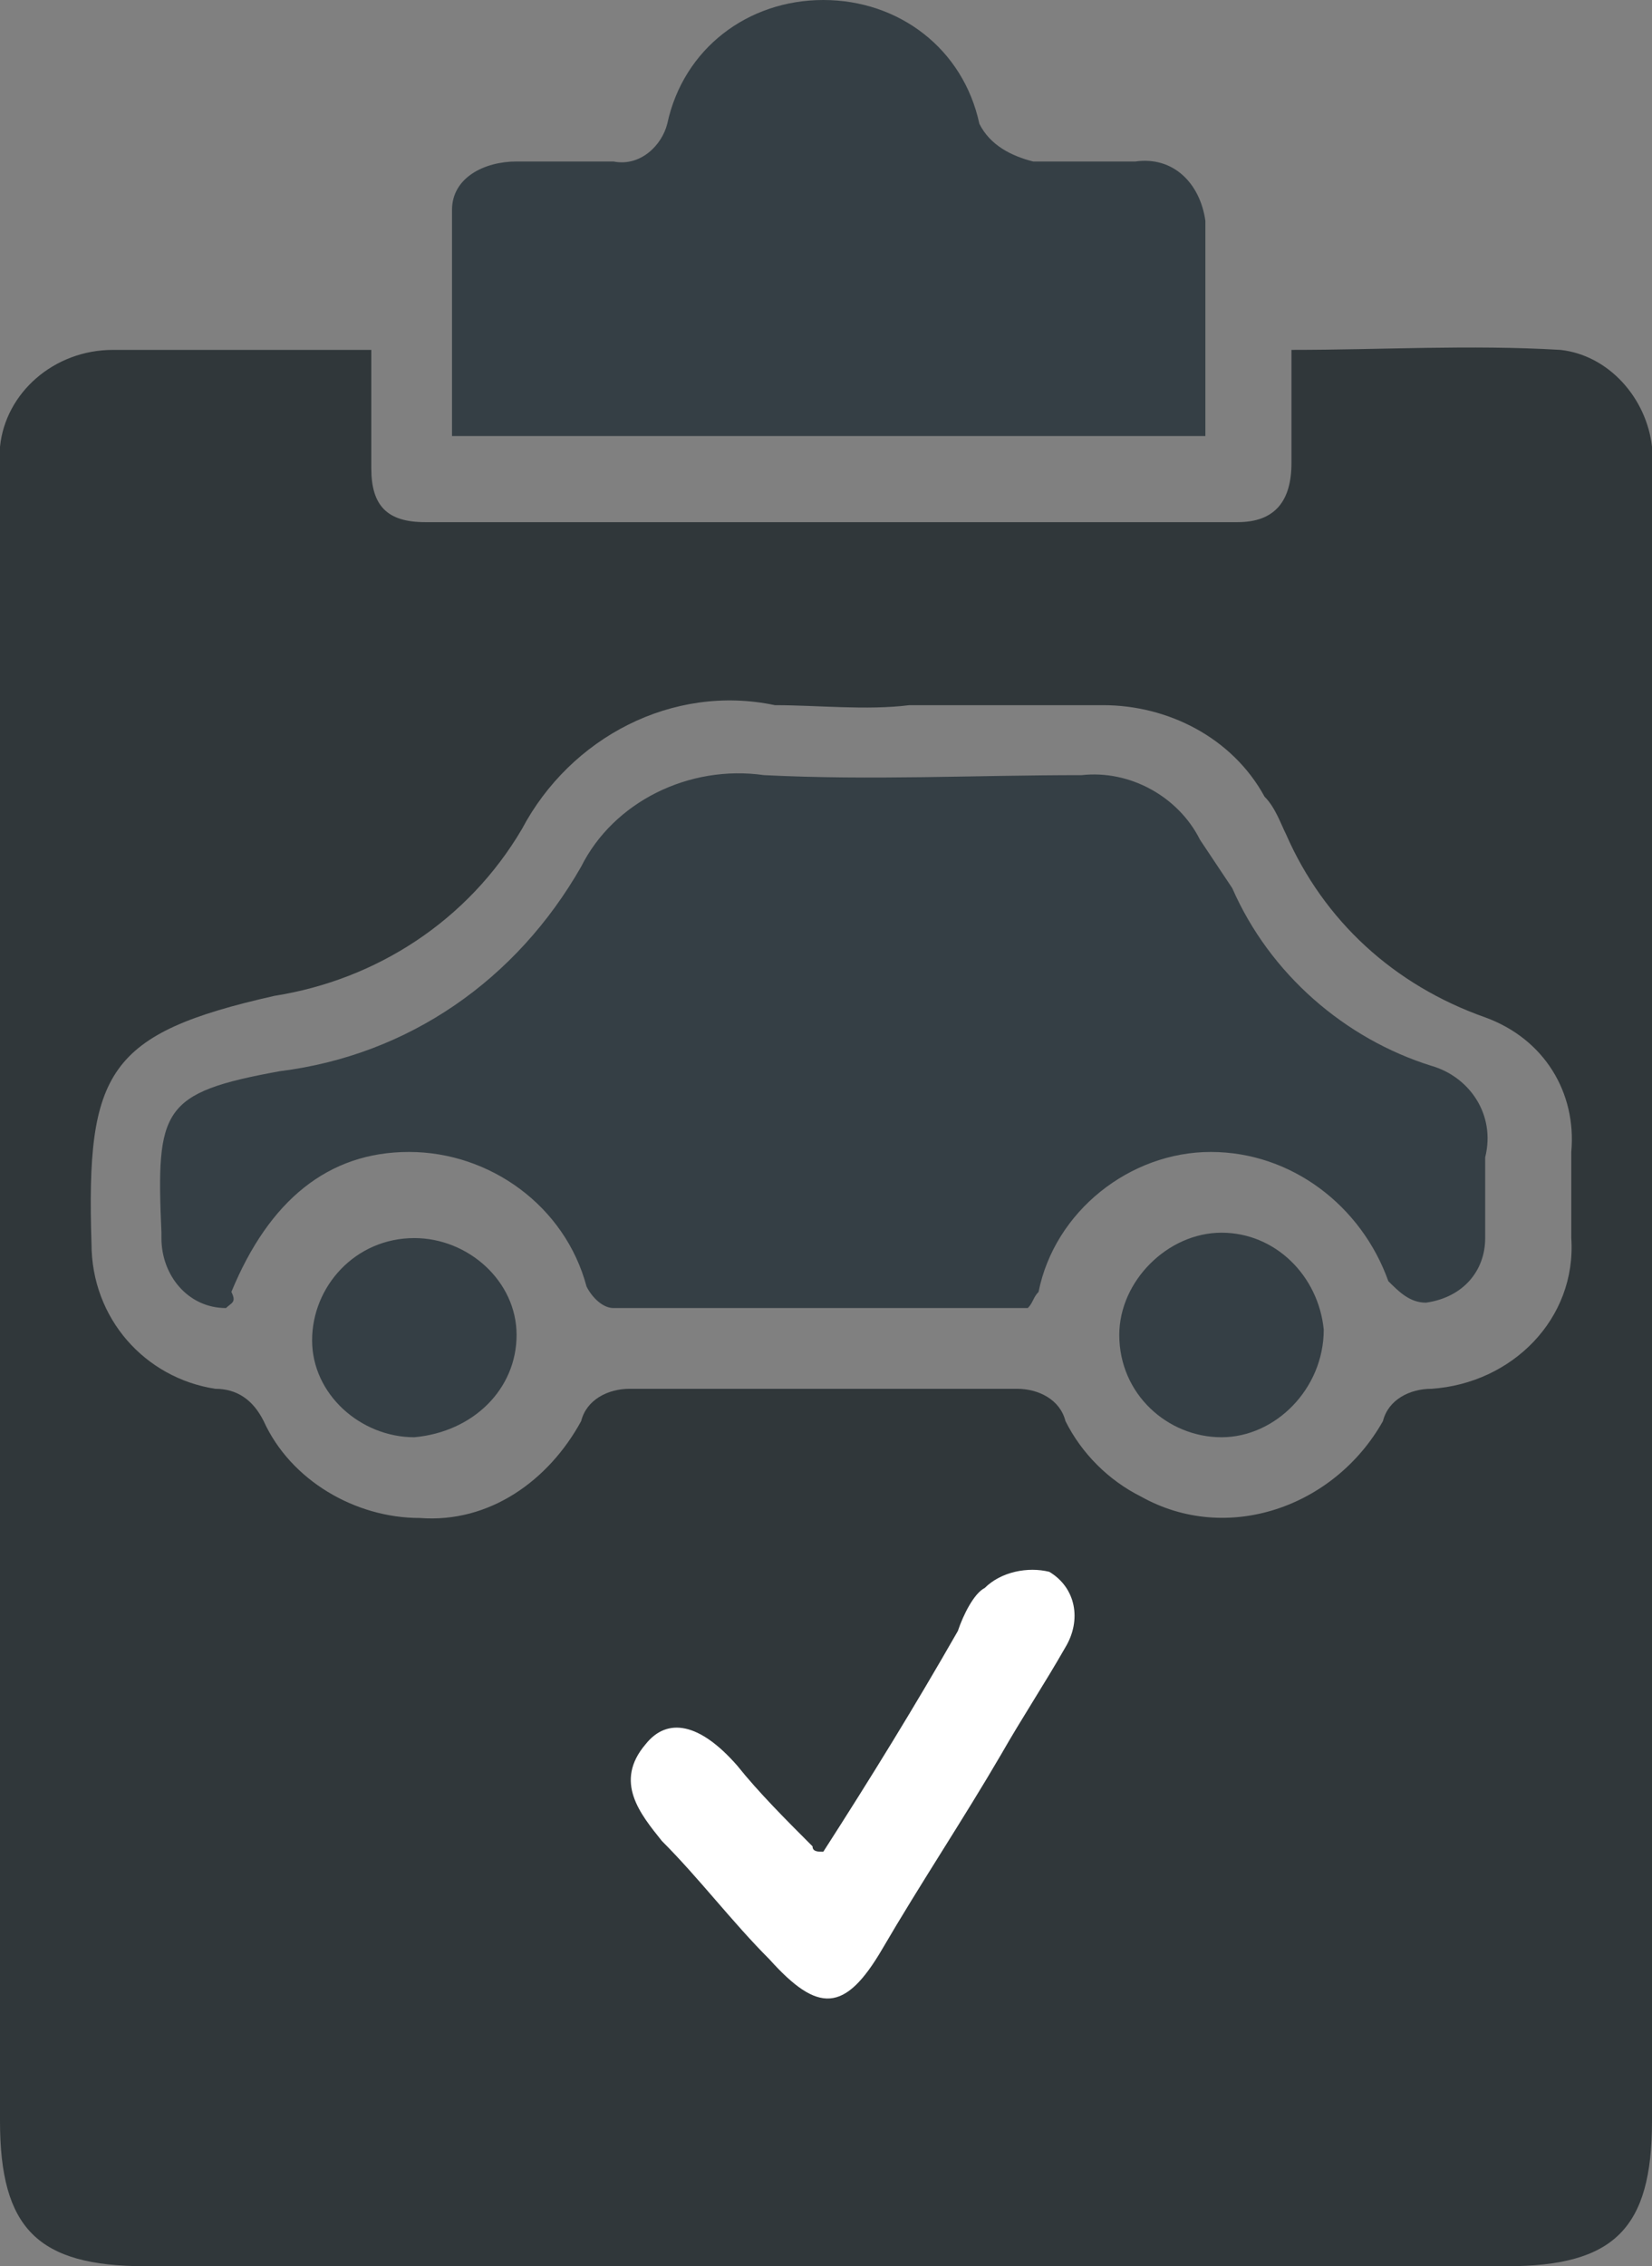 <svg xmlns="http://www.w3.org/2000/svg" xmlns:xlink="http://www.w3.org/1999/xlink" id="Livello_1" x="0px" y="0px" viewBox="0 0 30.7 42.1" style="enable-background:new 0 0 30.7 42.1;" xml:space="preserve"><rect x="0" y="0" width="30.7" height="42.1" fill="#808080" stroke="none"/><style type="text/css">	.st0{clip-path:url(#SVGID_00000162323409239836787150000010339542726979487158_);}	.st1{fill:#353F45;}	.st2{fill:#30373A;}	.st3{fill:#FFFFFF;}</style><g id="Raggruppa_49" transform="translate(0 0)">	<g>		<defs>			<rect id="SVGID_1_" y="0" width="30.7" height="42.1"></rect>		</defs>		<clipPath id="SVGID_00000019650844469595730370000014055229775763456677_">			<use xlink:href="#SVGID_1_" style="overflow:visible;"></use>		</clipPath>					<g id="Raggruppa_49-2" transform="translate(0 0)" style="clip-path:url(#SVGID_00000019650844469595730370000014055229775763456677_);">			<path id="Tracciato_112" class="st1" d="M22.4,8.1h-14c0-1.4,0-2.8,0-4.2C8.4,3.3,9,3,9.6,3c0.6,0,1.2,0,1.8,0    c0.5,0.1,0.9-0.3,1-0.7C12.7,0.9,13.9,0,15.3,0c1.4,0,2.6,0.9,2.9,2.3c0.2,0.4,0.6,0.6,1,0.7C19.8,3,20.4,3,21.1,3    c0.7-0.1,1.2,0.4,1.3,1.1c0,0,0,0.1,0,0.1C22.4,5.4,22.4,6.7,22.4,8.1"></path>			<path id="Tracciato_113" class="st1" d="M4.2,24.3C3.5,24.3,3,23.7,3,23c0,0,0,0,0-0.1c-0.1-2.3,0-2.6,2.2-3    c2.4-0.3,4.4-1.7,5.6-3.8c0.6-1.2,2-1.9,3.4-1.7c2,0.1,3.9,0,5.9,0c0.9-0.1,1.8,0.4,2.2,1.2c0.2,0.3,0.4,0.6,0.6,0.9    c0.7,1.6,2.1,2.8,3.7,3.3c0.7,0.2,1.2,0.9,1,1.7c0,0.5,0,1,0,1.5c0,0.6-0.4,1.1-1.1,1.2c-0.3,0-0.5-0.2-0.7-0.4    c-0.5-1.4-1.8-2.4-3.3-2.4c-1.5,0-2.9,1.1-3.2,2.6c-0.1,0.1-0.1,0.2-0.2,0.3c-2.6,0-5.1,0-7.7,0c-0.2,0-0.4-0.2-0.5-0.4    c-0.4-1.5-1.8-2.5-3.3-2.5c-1.5,0-2.6,0.9-3.3,2.6C4.4,24.2,4.3,24.2,4.2,24.3"></path>			<path id="Tracciato_114" class="st1" d="M7.7,26.7c-1,0-1.9-0.8-1.9-1.8c0,0,0,0,0,0c0-1,0.8-1.9,1.9-1.9c1,0,1.9,0.8,1.9,1.8    C9.6,25.8,8.8,26.6,7.7,26.7C7.8,26.7,7.7,26.7,7.7,26.7"></path>			<path id="Tracciato_115" class="st1" d="M22.7,26.7c-1,0-1.9-0.8-1.9-1.9c0,0,0,0,0,0c0-1,0.9-1.9,1.9-1.9c1,0,1.8,0.8,1.9,1.8    C24.6,25.8,23.7,26.7,22.7,26.7C22.7,26.7,22.7,26.7,22.7,26.7"></path>			<path id="Tracciato_116" class="st2" d="M30.7,9.3c0-0.3,0-0.7,0-1c-0.1-0.9-0.8-1.7-1.7-1.8c-1.7-0.1-3.3,0-5,0    c0,0.8,0,1.4,0,2.1c0,0.7-0.3,1.1-1,1.1c-5,0-10,0-15.1,0c-0.7,0-1-0.3-1-1s0-1.4,0-2.2c-1.7,0-3.3,0-4.8,0C1,6.5,0.1,7.3,0,8.3    c0,0.3,0,0.7,0,1c0,10,0,20.1,0,30.1c0,2,0.7,2.7,2.7,2.7H28c2,0,2.7-0.7,2.7-2.7C30.7,29.4,30.7,19.3,30.7,9.3 M29.2,23    c0.1,1.5-1.1,2.7-2.6,2.8c0,0,0,0,0,0c-0.4,0-0.8,0.2-0.9,0.6c-0.9,1.6-2.9,2.3-4.5,1.4c-0.6-0.3-1.1-0.8-1.4-1.4    c-0.1-0.4-0.5-0.6-0.9-0.6c-2.4,0-4.8,0-7.2,0c-0.4,0-0.8,0.2-0.9,0.6c-0.6,1.1-1.7,1.9-3,1.8c-1.2,0-2.4-0.7-2.9-1.8    c-0.2-0.4-0.5-0.6-0.9-0.6c-1.3-0.2-2.3-1.3-2.3-2.7c-0.1-3.2,0.3-3.9,3.4-4.6c1.9-0.3,3.6-1.4,4.6-3.1c0.9-1.7,2.8-2.7,4.7-2.3    c0.8,0,1.7,0.1,2.5,0c1.2,0,2.4,0,3.6,0c1.2,0,2.4,0.6,3,1.7c0.2,0.2,0.3,0.5,0.4,0.7c0.7,1.6,2,2.8,3.7,3.4    c1.1,0.4,1.7,1.4,1.6,2.5C29.2,21.8,29.2,22.4,29.2,23"></path>			<path id="Tracciato_117" class="st3" d="M15.3,34.4c-0.1,0-0.2,0-0.2-0.1c-0.5-0.5-1-1-1.4-1.5c-0.7-0.8-1.3-0.9-1.7-0.4    c-0.6,0.7-0.1,1.3,0.3,1.8c0.7,0.7,1.3,1.5,2,2.2c0.9,1,1.4,1,2.1-0.2c0.7-1.2,1.5-2.4,2.2-3.6c0.4-0.7,0.8-1.3,1.2-2    c0.3-0.5,0.2-1.1-0.3-1.4c-0.4-0.1-0.9,0-1.2,0.3c-0.2,0.1-0.4,0.5-0.5,0.8C17,31.7,16.2,33,15.3,34.4"></path>		</g>	</g></g></svg>